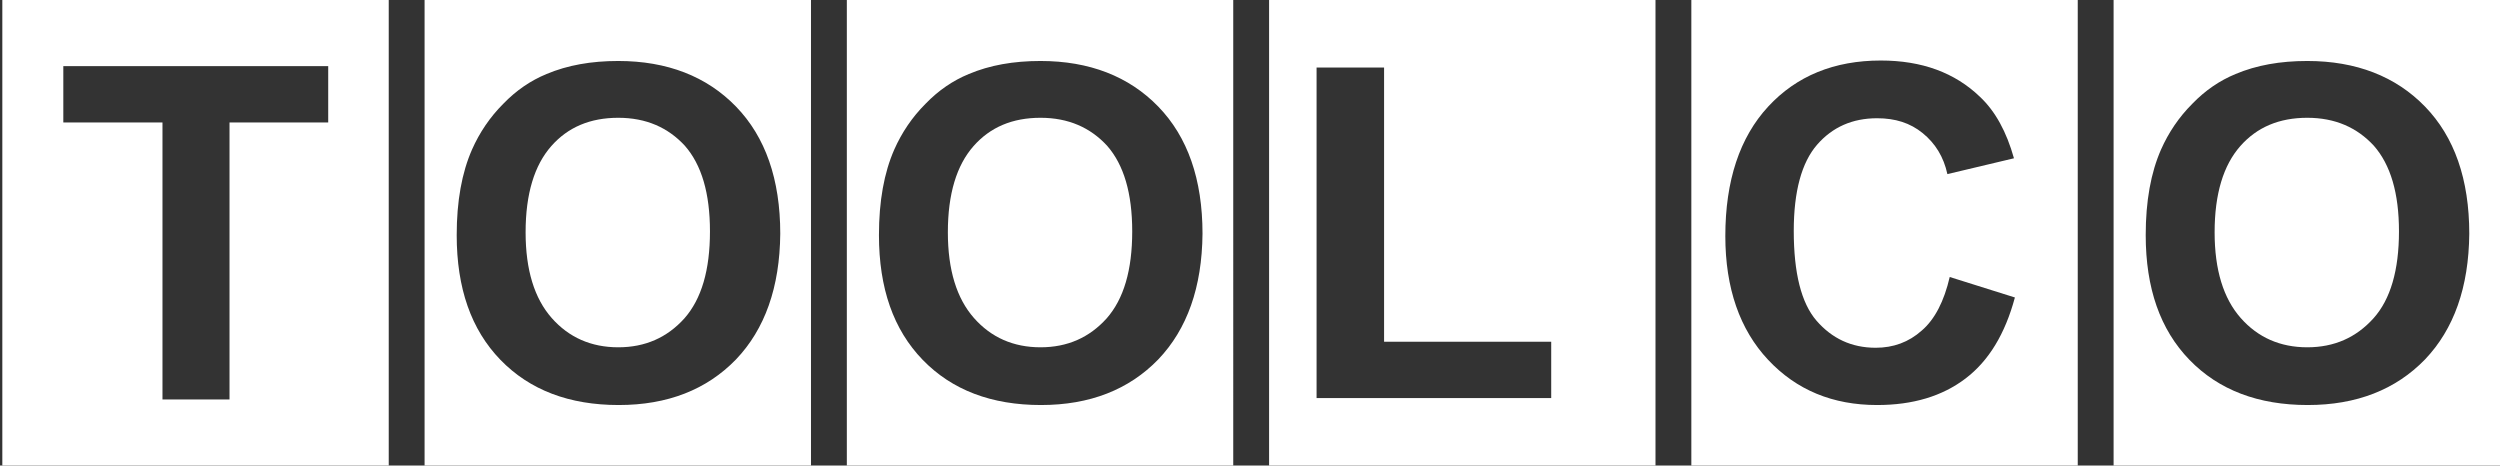 <?xml version="1.0" encoding="utf-8"?>
<!-- Generator: Adobe Illustrator 22.1.0, SVG Export Plug-In . SVG Version: 6.00 Build 0)  -->
<svg version="1.1" id="Слой_1" xmlns="http://www.w3.org/2000/svg" xmlns:xlink="http://www.w3.org/1999/xlink" x="0px" y="0px"
	 viewBox="0 0 537 100" style="enable-background:new 0 0 537 100;" xml:space="preserve">
<rect x="0" y="0" width="537" height="100" fill="#333333" stroke="none"/>
<style type="text/css">
	.st0{fill:#FFFFFF;}
</style>
<g>
	<path class="st0" d="M223.5,25.3c-6,0-10.8,2-14.4,6.1c-3.6,4.1-5.5,10.2-5.5,18.5c0,8.1,1.9,14.2,5.6,18.4
		c3.7,4.2,8.5,6.3,14.3,6.3s10.5-2.1,14.2-6.2c3.7-4.2,5.5-10.4,5.5-18.7c0-8.2-1.8-14.3-5.4-18.4C234.2,27.4,229.5,25.3,223.5,25.3
		z"/>
	<path class="st0" d="M181.9,0v100h83V0H181.9z M248.8,77.2c-6.3,6.5-14.7,9.8-25.2,9.8c-10.6,0-19.1-3.2-25.4-9.7
		c-6.3-6.5-9.4-15.4-9.4-26.8c0-7.3,1.1-13.4,3.3-18.4c1.6-3.6,3.8-6.9,6.7-9.8c2.8-2.9,5.9-5,9.3-6.4c4.5-1.9,9.6-2.8,15.4-2.8
		c10.5,0,19,3.3,25.3,9.8c6.3,6.5,9.5,15.6,9.5,27.3C258.2,61.7,255,70.7,248.8,77.2z"/>
</g>
<g>
	<path class="st0" d="M132.8,25.3c-6,0-10.8,2-14.4,6.1c-3.6,4.1-5.5,10.2-5.5,18.5c0,8.1,1.9,14.2,5.6,18.4
		c3.7,4.2,8.5,6.3,14.3,6.3s10.5-2.1,14.2-6.2c3.7-4.2,5.5-10.4,5.5-18.7c0-8.2-1.8-14.3-5.4-18.4C143.5,27.4,138.8,25.3,132.8,25.3
		z"/>
	<path class="st0" d="M91.2,0v100h83V0H91.2z M158.1,77.2c-6.3,6.5-14.7,9.8-25.2,9.8c-10.6,0-19.1-3.2-25.4-9.7
		c-6.3-6.5-9.4-15.4-9.4-26.8c0-7.3,1.1-13.4,3.3-18.4c1.6-3.6,3.8-6.9,6.7-9.8c2.8-2.9,5.9-5,9.3-6.4c4.5-1.9,9.6-2.8,15.4-2.8
		c10.5,0,19,3.3,25.3,9.8c6.3,6.5,9.5,15.6,9.5,27.3C167.5,61.7,164.3,70.7,158.1,77.2z"/>
</g>
<path class="st0" d="M363.3,0v100h83V0H363.3z M422.2,81.3c-5,3.8-11.3,5.7-19,5.7c-9.5,0-17.3-3.2-23.4-9.7
	c-6.1-6.5-9.2-15.4-9.2-26.6c0-11.9,3.1-21.2,9.2-27.8S394,13,404,13c8.8,0,15.9,2.6,21.3,7.8c3.3,3.1,5.7,7.5,7.3,13.2l-14.3,3.4
	c-0.8-3.7-2.6-6.6-5.3-8.8s-5.9-3.2-9.8-3.2c-5.3,0-9.6,1.9-12.9,5.7s-5,10-5,18.5c0,9,1.6,15.5,4.9,19.3c3.3,3.8,7.5,5.8,12.7,5.8
	c3.8,0,7.1-1.2,9.9-3.7c2.8-2.4,4.8-6.3,6-11.5l14,4.4C430.7,71.7,427.2,77.5,422.2,81.3z"/>
<path class="st0" d="M272.6,0v100h83V0H272.6z M333.2,85.5h-50.4v-71h14.5v58.9h35.9V85.5z"/>
<path class="st0" d="M0.5,0v100h83V0H0.5z M70.5,26.3H49.3v59.5H34.9V26.3H13.6V14.2h56.9V26.3z"/>
<g>
	<path class="st0" d="M495.6,25.3c-6,0-10.8,2-14.4,6.1c-3.6,4.1-5.5,10.2-5.5,18.5c0,8.1,1.9,14.2,5.6,18.4
		c3.7,4.2,8.5,6.3,14.3,6.3s10.5-2.1,14.2-6.2s5.5-10.4,5.5-18.7c0-8.2-1.8-14.3-5.4-18.4C506.3,27.4,501.6,25.3,495.6,25.3z"/>
	<path class="st0" d="M454,0v100h83V0H454z M520.9,77.2c-6.3,6.5-14.7,9.8-25.2,9.8c-10.6,0-19.1-3.2-25.4-9.7
		c-6.3-6.5-9.4-15.4-9.4-26.8c0-7.3,1.1-13.4,3.3-18.4c1.6-3.6,3.8-6.9,6.7-9.8c2.8-2.9,5.9-5,9.3-6.4c4.5-1.9,9.6-2.8,15.4-2.8
		c10.5,0,19,3.3,25.3,9.8s9.5,15.6,9.5,27.3C530.3,61.7,527.1,70.7,520.9,77.2z"/>
</g>
</svg>
